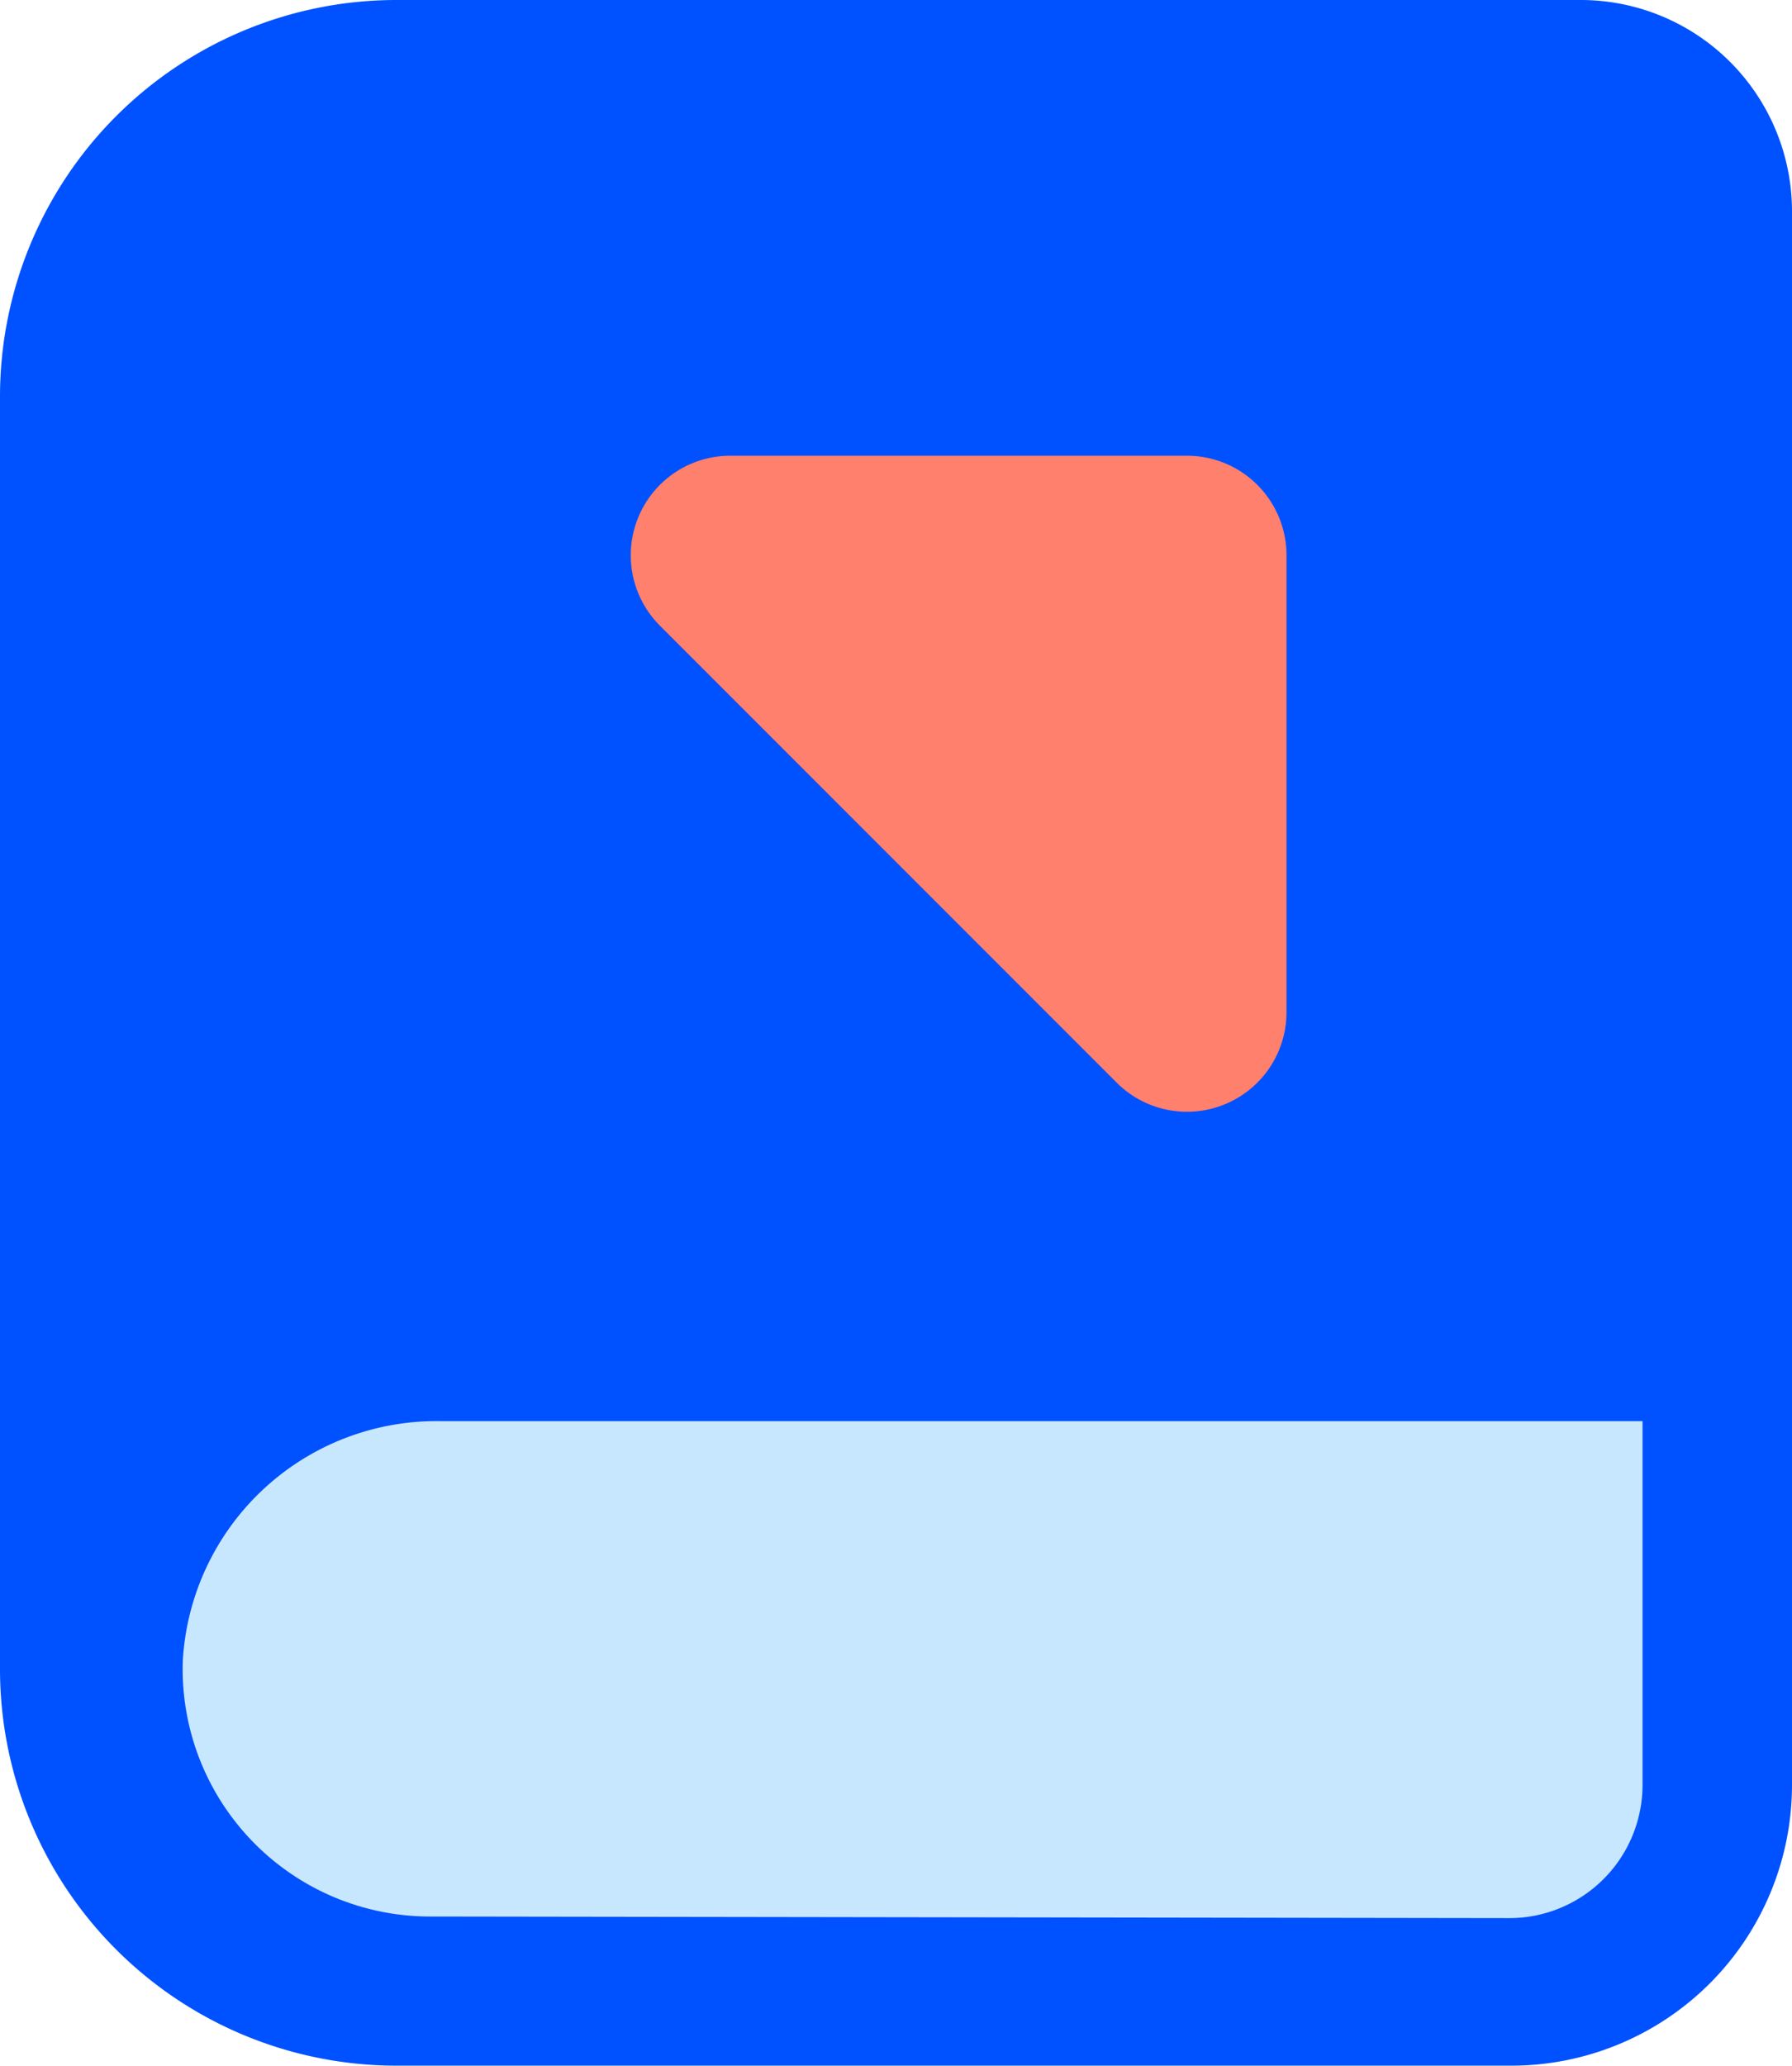 <?xml version="1.0" encoding="UTF-8"?> <svg xmlns="http://www.w3.org/2000/svg" viewBox="0 0 45.2 52.09"> <defs> <style>.cls-1{fill:#0051ff;}.cls-2{fill:#c7e7ff;}.cls-3{fill:#ff806c;}</style> </defs> <g id="Layer_2" data-name="Layer 2"> <g id="design"> <path class="cls-1" d="M10,0H39.87A5.33,5.33,0,0,1,45.2,5.33V45a7.08,7.08,0,0,1-7.08,7.08H10a10,10,0,0,1-10-10V10A10,10,0,0,1,10,0Z"></path> <path class="cls-2" d="M10.85,48.32a6.24,6.24,0,0,1-6.24-6.44,6.41,6.41,0,0,1,6.5-6.05H41.43V45a3.36,3.36,0,0,1-3.35,3.36Z"></path> <path class="cls-3" d="M18.41,11.49H29.94A2.51,2.51,0,0,1,32.45,14V25.53a2.51,2.51,0,0,1-4.28,1.77L16.64,15.77A2.51,2.51,0,0,1,18.41,11.49Z"></path> </g> </g> </svg> 